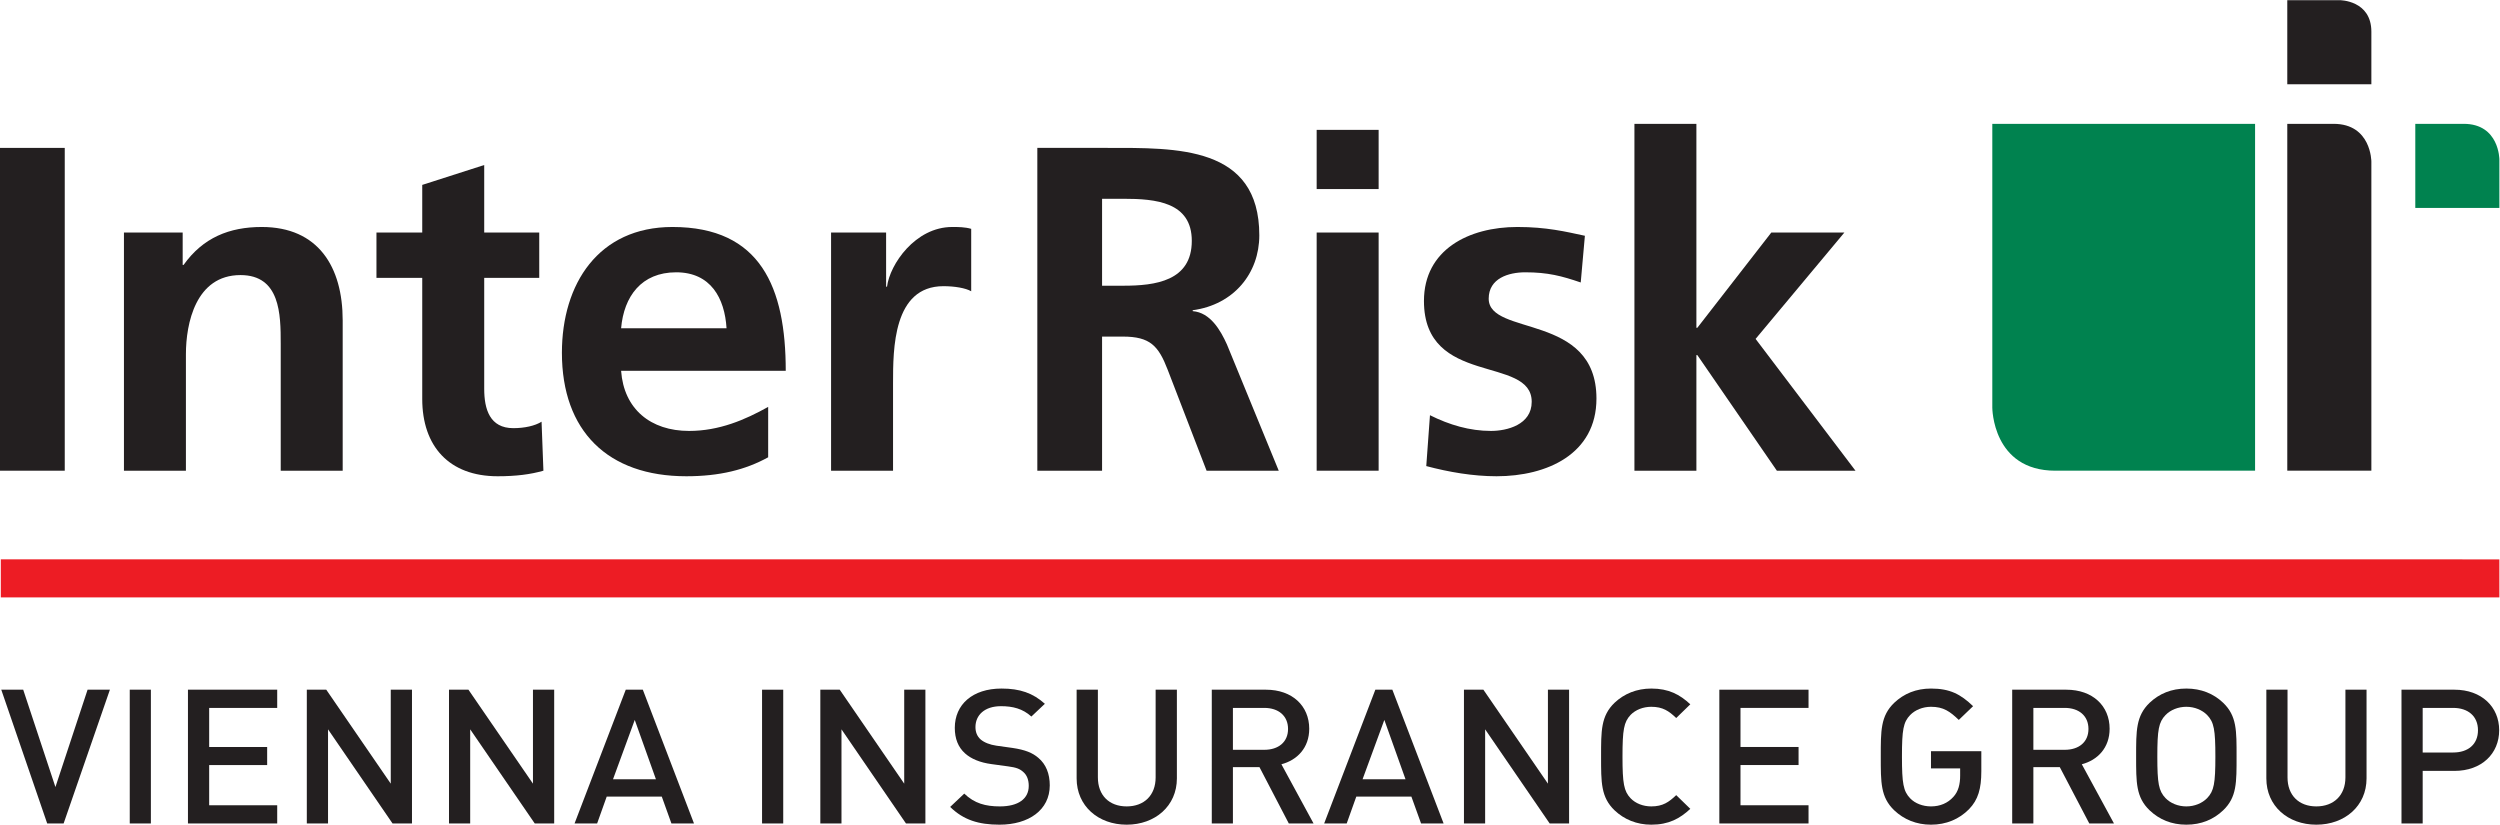 <?xml version="1.0" encoding="utf-8"?>
<svg xmlns="http://www.w3.org/2000/svg" height="262.053" id="svg2" version="1.1" viewBox="0 0 794.413 262.053" width="794.413">
  <defs id="defs6"/>
  <g id="g10" transform="matrix(1.333,0,0,-1.333,0,262.053)">
    <g id="g12" transform="scale(0.1)">
      <path d="M 1.93,541.73 H 5958.11 v 90.719 L 1.93,632.531 v -90.801 0" id="path14" style="fill:#ed1c24;fill-opacity:1;fill-rule:nonzero;stroke:none"/>
      <path d="M 151.66,2.871 H 112.512 L 3.02,321.77 H 55.309 L 132.129,89.691 208.777,321.77 h 53.219 L 151.66,2.871 v 0" id="path16" style="fill:#231f20;fill-opacity:1;fill-rule:nonzero;stroke:none"/>
      <path d="M 309.297,2.871 V 321.77 h 50.391 V 2.871 h -50.391 v 0" id="path18" style="fill:#231f20;fill-opacity:1;fill-rule:nonzero;stroke:none"/>
      <path d="M 448.051,2.871 V 321.77 H 660.813 V 278.359 H 498.629 v -93.14 h 138.23 V 142.172 H 498.629 V 46.281 H 660.813 V 2.871 H 448.051 v 0" id="path20" style="fill:#231f20;fill-opacity:1;fill-rule:nonzero;stroke:none"/>
      <path d="M 935.77,2.871 781.977,227.281 V 2.871 H 731.391 V 321.77 H 777.75 L 931.508,97.789 V 321.77 h 50.594 V 2.871 H 935.77 v 0" id="path22" style="fill:#231f20;fill-opacity:1;fill-rule:nonzero;stroke:none"/>
      <path d="M 1274.75,2.871 1120.85,227.281 V 2.871 h -50.51 V 321.77 h 46.33 L 1270.49,97.789 V 321.77 h 50.6 V 2.871 h -46.34 v 0" id="path24" style="fill:#231f20;fill-opacity:1;fill-rule:nonzero;stroke:none"/>
      <path d="M 1513.15,249.719 1461.3,108.211 h 102.35 l -50.5,141.508 z M 1600.57,2.871 1577.59,66.91 H 1446.3 L 1423.44,2.871 h -53.79 L 1491.7,321.77 h 40.68 L 1654.37,2.871 h -53.8 v 0" id="path26" style="fill:#231f20;fill-opacity:1;fill-rule:nonzero;stroke:none"/>
      <path d="M 1816.62,2.871 V 321.77 h 50.46 V 2.871 h -50.46 v 0" id="path28" style="fill:#231f20;fill-opacity:1;fill-rule:nonzero;stroke:none"/>
      <path d="M 2159.68,2.871 2005.95,227.281 V 2.871 h -50.42 V 321.77 h 46.26 L 2155.5,97.789 V 321.77 H 2206 V 2.871 h -46.32 v 0" id="path30" style="fill:#231f20;fill-opacity:1;fill-rule:nonzero;stroke:none"/>
      <path d="m 2382.69,0 c -50.02,0 -85.97,11.309 -117.65,42.301 l 33.59,31.77 c 24.31,-23.43 50.82,-30.52 84.99,-30.52 43.58,0 68.74,18.008 68.74,48.871 0,13.879 -4.08,25.598 -13.01,33.148 -8.43,7.731 -16.85,10.809 -36.46,13.45 l -39.24,5.351 c -27.25,3.598 -48.69,12.52 -63.19,25.617 -16.34,14.723 -24.39,34.864 -24.39,60.852 0,55.519 42.17,93.648 111.36,93.648 43.93,0 74.82,-10.687 103.34,-36.316 l -32.17,-30.391 c -20.7,18.821 -44.45,24.688 -72.42,24.688 -39.44,0 -60.86,-21.528 -60.86,-49.86 0,-11.578 3.7,-21.879 12.54,-29.589 8.35,-7.11 21.97,-12.532 37.41,-14.7 l 37.93,-5.3 c 30.91,-4.532 48.15,-11.758 62.11,-23.77 18.29,-15.25 27.16,-38.148 27.16,-65.559 C 2502.47,35.031 2452.36,0 2382.69,0 v 0" id="path32" style="fill:#231f20;fill-opacity:1;fill-rule:nonzero;stroke:none"/>
      <path d="m 2685.81,0 c -67.82,0 -119.3,44.559 -119.3,110.309 V 321.77 h 50.66 V 112.602 c 0,-42.614 26.96,-69.051 68.64,-69.051 41.59,0 69.03,26.438 69.03,69.051 V 321.77 h 50.66 V 110.309 C 2805.5,44.559 2753.59,0 2685.81,0 v 0" id="path34" style="fill:#231f20;fill-opacity:1;fill-rule:nonzero;stroke:none"/>
      <path d="m 3013.98,278.359 h -74.91 v -99.871 h 74.91 c 33.53,0 56.51,18.371 56.51,49.703 0,31.418 -22.98,50.168 -56.51,50.168 z M 3072.3,2.871 3002.36,137.18 h -63.29 V 2.871 h -50.38 V 321.77 h 129.15 c 62.99,0 103.16,-38.84 103.16,-93.141 0,-45.609 -28.92,-74.82 -66.33,-84.629 L 3131.31,2.871 h -59.01 v 0" id="path36" style="fill:#231f20;fill-opacity:1;fill-rule:nonzero;stroke:none"/>
      <path d="m 3300.03,249.719 -51.91,-141.508 h 102.41 l -50.5,141.508 z M 3387.59,2.871 3364.52,66.91 H 3233.18 L 3210.31,2.871 h -53.73 L 3278.59,321.77 h 40.54 L 3441.33,2.871 h -53.74 v 0" id="path38" style="fill:#231f20;fill-opacity:1;fill-rule:nonzero;stroke:none"/>
      <path d="M 3694.16,2.871 3540.32,227.281 V 2.871 h -50.51 V 321.77 h 46.34 L 3689.99,97.789 V 321.77 h 50.44 V 2.871 h -46.27 v 0" id="path40" style="fill:#231f20;fill-opacity:1;fill-rule:nonzero;stroke:none"/>
      <path d="m 3936.42,0 c -34.69,0 -64.48,12.352 -87.56,34.191 -32.66,31.34 -32.14,66.75 -32.14,128.129 0,61.418 -0.52,96.789 32.14,128.282 23.08,21.738 52.87,33.886 87.56,33.886 41.58,0 68.09,-14.297 93,-37.539 l -33.61,-32.699 c -17.28,16.52 -31.79,26.762 -59.39,26.762 -19.6,0 -37.42,-7.192 -49.21,-19.153 -16.16,-17.168 -19.44,-35.41 -19.44,-99.539 0,-64.07 3.28,-82.449 19.44,-99.519 11.79,-12.16 29.61,-19.25 49.21,-19.25 27.6,0 42.11,10.371 59.39,26.871 L 4029.42,37.75 C 4004.51,14.48 3978,0 3936.42,0 v 0" id="path42" style="fill:#231f20;fill-opacity:1;fill-rule:nonzero;stroke:none"/>
      <path d="M 4098.62,2.871 V 321.77 h 212.62 v -43.411 h -162.19 v -93.14 h 138.43 V 142.172 H 4149.05 V 46.281 h 162.19 V 2.871 h -212.62 v 0" id="path44" style="fill:#231f20;fill-opacity:1;fill-rule:nonzero;stroke:none"/>
      <path d="M 4693.73,36.82 C 4670.29,13.16 4639.59,0 4603.15,0 c -34.73,0 -64.51,12.352 -87.57,34.191 -32.72,31.34 -32.13,66.75 -32.13,128.129 0,61.418 -0.59,96.789 32.13,128.282 23.06,21.738 51.91,33.886 87.57,33.886 45.18,0 70.62,-13.418 100.38,-42.019 l -34.09,-32.75 c -21.11,20.152 -36.38,31.293 -66.29,31.293 -19.61,0 -38.01,-7.621 -49.61,-19.641 -16.34,-17.051 -19.58,-34.922 -19.58,-99.051 0,-64.07 3.24,-82.449 19.58,-99.519 11.6,-12.16 30,-19.25 49.61,-19.25 21.95,0 40.1,7.988 53.16,22.469 12.22,12.98 16.36,30.762 16.36,50.73 v 17.359 h -69.52 v 41.102 h 120 v -47.832 c 0,-41.289 -7.43,-68 -29.42,-90.559 v 0" id="path46" style="fill:#231f20;fill-opacity:1;fill-rule:nonzero;stroke:none"/>
      <path d="m 4922.04,278.359 h -74.82 v -99.871 h 74.82 c 33.6,0 56.5,18.371 56.5,49.703 0,31.418 -22.9,50.168 -56.5,50.168 z M 4980.51,2.871 4910.21,137.18 h -62.99 V 2.871 h -50.49 V 321.77 h 128.95 c 63.15,0 103.3,-38.84 103.3,-93.141 0,-45.609 -28.85,-74.82 -66.28,-84.629 L 5039.37,2.871 h -58.86 v 0" id="path48" style="fill:#231f20;fill-opacity:1;fill-rule:nonzero;stroke:none"/>
      <path d="m 5261.47,261.371 c -11.82,12.02 -29.96,19.641 -49.57,19.641 -19.78,0 -37.97,-7.621 -49.59,-19.641 -16.33,-17.051 -19.61,-34.922 -19.61,-99.051 0,-64.07 3.28,-81.879 19.61,-99.058 11.62,-12.082 29.81,-19.711 49.59,-19.711 19.61,0 37.75,7.629 49.57,19.711 16.37,17.18 19.61,34.988 19.61,99.058 0,64.129 -3.24,82 -19.61,99.051 z M 5299.6,34.191 C 5276.73,12.352 5247.31,0 5211.9,0 c -35.59,0 -64.48,12.352 -87.56,34.191 -32.69,31.34 -32.17,66.75 -32.17,128.129 0,61.418 -0.52,96.789 32.17,128.282 23.08,21.738 51.97,33.886 87.56,33.886 35.41,0 64.83,-12.148 87.7,-33.886 32.87,-31.493 32.01,-66.864 32.01,-128.282 0,-61.379 0.86,-96.789 -32.01,-128.129 v 0" id="path50" style="fill:#231f20;fill-opacity:1;fill-rule:nonzero;stroke:none"/>
      <path d="m 5521.74,0 c -67.76,0 -119.15,44.559 -119.15,110.309 V 321.77 h 50.5 V 112.602 c 0,-42.614 27.07,-69.051 68.65,-69.051 41.58,0 69.36,26.438 69.36,69.051 V 321.77 h 50.35 V 110.309 C 5641.45,44.559 5589.62,0 5521.74,0 v 0" id="path52" style="fill:#231f20;fill-opacity:1;fill-rule:nonzero;stroke:none"/>
      <path d="m 5848.08,278.359 h -72.8 v -106.3 h 72.8 c 35.22,0 59.02,19.339 59.02,53.121 0,33.492 -23.8,53.179 -59.02,53.179 z M 5851,128.211 h -75.72 V 2.871 h -50.53 V 321.77 H 5851 c 65,0 106.62,-41.211 106.62,-96.59 0,-55.77 -41.62,-96.969 -106.62,-96.969 v 0" id="path54" style="fill:#231f20;fill-opacity:1;fill-rule:nonzero;stroke:none"/>
      <path d="M 4749.33,1670.68 V 994.16 c 0,0 0,-150.34 150.33,-150.34 h 476.07 v 826.86 h -626.4 v 0" id="path56" style="fill:#00824f;fill-opacity:1;fill-rule:nonzero;stroke:none"/>
      <path d="M 5452.5,1670.68 V 843.82 h 200.45 v 736.86 c 0,0 0,90 -90,90 H 5452.5 v 0" id="path58" style="fill:#231f20;fill-opacity:1;fill-rule:nonzero;stroke:none"/>
      <path d="M 0,1613.32 H 154.34 V 843.809 H 0 v 769.511" id="path60" style="fill:#231f20;fill-opacity:1;fill-rule:nonzero;stroke:none"/>
      <path d="m 295.465,1411.57 h 140.008 v -77.17 h 2.207 c 46.3,65.05 109.14,90.4 186.312,90.4 134.5,0 192.926,-94.81 192.926,-222.69 V 843.809 H 669.195 v 303.171 c 0,69.46 -1.105,163.16 -95.914,163.16 -106.937,0 -130.09,-115.75 -130.09,-188.51 V 843.809 H 295.465 v 567.761" id="path62" style="fill:#231f20;fill-opacity:1;fill-rule:nonzero;stroke:none"/>
      <path d="M 1006.55,1303.53 H 897.41 v 108.04 h 109.14 v 113.55 l 147.73,47.4 v -160.95 h 131.19 v -108.04 h -131.19 v -264.59 c 0,-48.506 13.23,-93.702 69.46,-93.702 26.46,0 51.81,5.512 67.25,15.434 l 4.41,-116.863 c -30.87,-8.821 -65.05,-13.231 -109.15,-13.231 -115.75,0 -179.7,71.66 -179.7,184.112 v 288.84" id="path64" style="fill:#231f20;fill-opacity:1;fill-rule:nonzero;stroke:none"/>
      <path d="m 1731.97,1183.36 c -4.41,71.66 -37.48,133.4 -120.17,133.4 -82.68,0 -124.57,-57.33 -131.19,-133.4 z m 99.22,-307.579 c -54.02,-29.761 -115.76,-45.203 -195.14,-45.203 -187.41,0 -296.55,108.043 -296.55,294.352 0,164.27 87.09,299.87 263.48,299.87 210.57,0 270.1,-144.42 270.1,-342.86 h -392.47 c 6.62,-91.506 70.56,-143.319 162.06,-143.319 71.66,0 133.4,26.457 188.52,57.328 V 875.781" id="path66" style="fill:#231f20;fill-opacity:1;fill-rule:nonzero;stroke:none"/>
      <path d="m 1981.14,1411.57 h 131.19 v -128.98 h 2.21 c 6.61,52.91 67.24,142.21 155.44,142.21 14.33,0 29.77,0 45.2,-4.41 v -148.83 c -13.23,7.72 -39.69,12.13 -66.15,12.13 -120.16,0 -120.16,-149.94 -120.16,-231.51 V 843.809 h -147.73 v 567.761" id="path68" style="fill:#231f20;fill-opacity:1;fill-rule:nonzero;stroke:none"/>
      <path d="m 2627.15,1284.79 h 50.72 c 76.07,0 163.16,11.02 163.16,106.93 0,92.61 -85.99,100.33 -163.16,100.33 h -50.72 z m -154.34,328.53 h 166.47 c 165.37,0 362.71,5.51 362.71,-208.36 0,-90.41 -60.64,-165.37 -158.76,-178.6 v -2.2 c 41.9,-3.31 66.15,-45.2 81.58,-79.38 l 123.48,-300.971 h -171.98 l -92.61,240.331 c -22.04,57.33 -41.89,79.38 -106.94,79.38 h -49.61 V 843.809 h -154.34 v 769.511" id="path70" style="fill:#231f20;fill-opacity:1;fill-rule:nonzero;stroke:none"/>
      <path d="m 3138.7,1411.57 h 147.72 V 843.809 H 3138.7 Z m 0,244.74 h 147.72 V 1515.2 H 3138.7 v 141.11" id="path72" style="fill:#231f20;fill-opacity:1;fill-rule:nonzero;stroke:none"/>
      <path d="m 3768.21,1292.51 c -45.21,15.43 -78.27,24.25 -132.3,24.25 -39.68,0 -87.09,-14.33 -87.09,-62.84 0,-90.4 256.87,-33.07 256.87,-238.13 0,-132.29 -117.96,-185.212 -238.13,-185.212 -56.23,0 -113.55,9.922 -167.56,24.25 l 8.81,121.277 c 46.3,-23.156 94.81,-37.484 145.52,-37.484 37.48,0 97.02,14.328 97.02,69.449 0,111.35 -256.87,35.28 -256.87,240.34 0,122.37 106.93,176.39 222.69,176.39 69.46,0 114.66,-11.03 160.96,-20.95 l -9.92,-111.34" id="path74" style="fill:#231f20;fill-opacity:1;fill-rule:nonzero;stroke:none"/>
      <path d="m 3896.2,1670.64 h 147.72 v -486.18 h 2.21 l 176.39,227.11 h 174.18 l -211.67,-253.56 238.14,-314.201 h -187.42 l -189.62,275.611 h -2.21 V 843.809 H 3896.2 v 826.831" id="path76" style="fill:#231f20;fill-opacity:1;fill-rule:nonzero;stroke:none"/>
      <path d="m 5577.78,1965.45 c 0,0 75.17,0 75.17,-75.17 V 1765 H 5452.5 v 200.45 h 125.28 v 0" id="path78" style="fill:#231f20;fill-opacity:1;fill-rule:nonzero;stroke:none"/>
      <path d="m 5757.66,1670.68 v -200.45 h 200.45 v 115.41 c 0,0 0,85.04 -85.04,85.04 h -115.41 v 0" id="path80" style="fill:#00824f;fill-opacity:1;fill-rule:nonzero;stroke:none"/>
    </g>
  </g>
</svg>